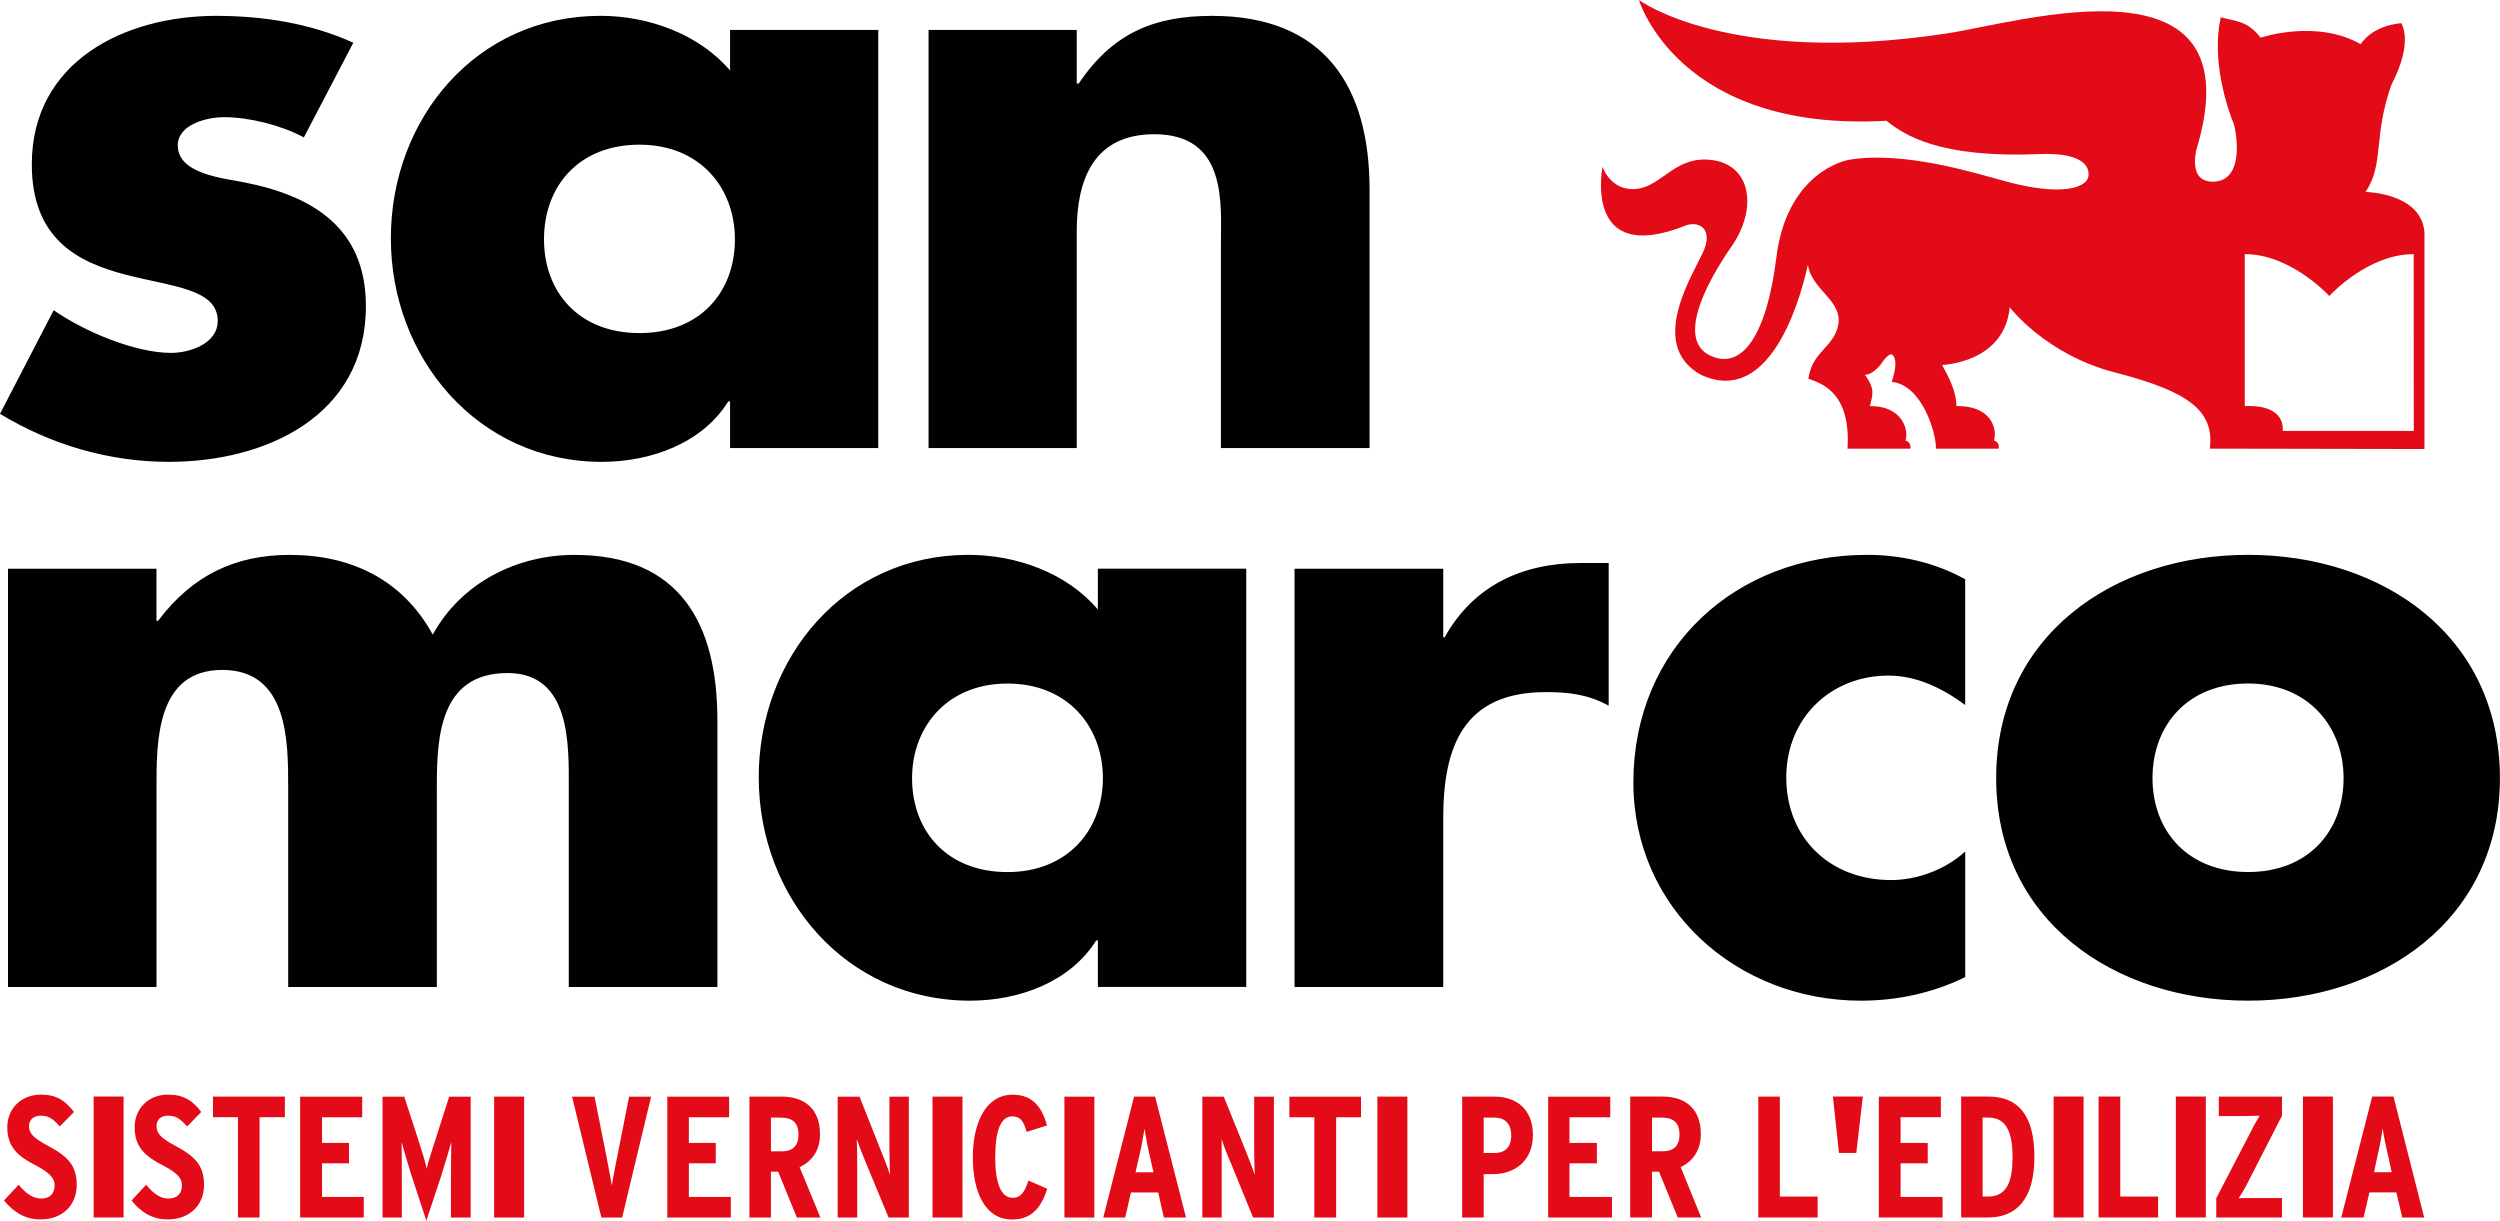 <?xml version="1.0" encoding="UTF-8"?><svg xmlns="http://www.w3.org/2000/svg" viewBox="0 0 588 287.1"><defs><style>.cls-1{fill:#e30b17;}.cls-1,.cls-2{stroke-width:0px;}.cls-2{fill:#010101;}</style></defs><path class="cls-2" d="m214.52,183.03c0-12.07,8.25-22.26,22.45-22.26s22.43,10.18,22.43,22.26-8.22,22.08-22.43,22.08-22.45-9.57-22.45-22.08m-36.06-.15c0,28.16,20.5,52.48,49.68,52.48,11.51,0,23.54-4.36,29.68-14.16h.4v10.93h34.9v-98.38h-34.9v9.6c-7.31-8.61-19.15-12.85-30.45-12.85-29.16,0-49.32,24.16-49.32,52.38m-141.66-49.12H1.88v98.38h34.93v-46.98c0-10.92,0-27.59,15.47-27.59s15.5,16.67,15.5,27.59v46.98h34.96v-46.98c0-11.71.61-26.86,16.65-26.86,14.81,0,14.39,16.68,14.39,26.86v46.98h34.95v-62.73c0-22.6-8.68-38.9-33.62-38.9-13.46,0-26.65,6.51-33.32,18.77-7.12-13.04-19.35-18.77-33.62-18.77-12.6,0-22.79,4.6-31,15.52h-.37v-12.27Zm5.01-99.5c0-5.02,6.85-6.7,10.92-6.7,5.91,0,13.41,1.89,18.75,4.75l11.63-22.26c-10.07-4.57-21.22-6.32-32.29-6.32C29.33,3.73,7.48,14.47,7.48,38.65c0,17.63,10.88,23,21.85,25.9,10.93,2.88,21.88,3.28,21.88,10.93,0,5.34-6.57,7.52-10.95,7.52-8.59,0-20.53-5.08-27.63-10.04L0,97.33c11.89,7.24,25.64,11.3,39.72,11.3,22.77,0,46.34-10.74,46.34-36.63,0-18.22-12.3-25.89-28.55-29.1-4.77-.96-15.69-1.93-15.69-8.65m131.03,22.03c0,12.49-8.25,22.06-22.45,22.06s-22.45-9.57-22.45-22.06,8.18-22.25,22.45-22.25,22.45,10.18,22.45,22.25m-1.14,49.1h34.86V7.04h-34.86v9.53c-7.3-8.54-19.17-12.85-30.48-12.85-29.22,0-49.3,24.18-49.3,52.34s20.5,52.57,49.6,52.57c11.54,0,23.67-4.38,29.76-14.23h.42v10.98Zm115.46,0h34.95v-60.79c0-24.18-10.55-40.86-37.03-40.86-13.59,0-23.4,4.02-31.37,15.92h-.47V7.04h-34.85v98.34h34.85v-50.99c0-12.25,4.05-22.82,18.25-22.82,17.24,0,15.66,16.47,15.66,25.88v47.93Zm76.39,57.4c5.41,0,9.99.54,14.8,3.2v-33.56h-6.7c-13.63,0-25.17,5.36-31.88,17.49h-.33v-16.15h-34.98v98.38h34.98v-39.75c0-16.82,4.79-29.61,24.11-29.61m74.13,72.58c8.38,0,16.81-1.75,24.53-5.55v-29.54c-4.64,4.27-11.34,6.72-17.44,6.72-14.43,0-24.65-9.96-24.65-24.12s10.62-23.97,24.03-23.97c6.71,0,12.77,3.02,18.05,6.91v-29.57c-6.91-3.84-14.94-5.74-23.02-5.74-30.93,0-55.02,21.87-55.02,53.51,0,29.71,24.35,51.35,53.51,51.35m113.53-52.34c0,12.5-8.33,22.08-22.45,22.08s-22.49-9.57-22.49-22.08,8.33-22.26,22.49-22.26,22.45,10.19,22.45,22.26m36.77,0c0-33.51-27.58-52.52-59.22-52.52s-59.26,19.02-59.26,52.52,27.83,52.34,59.26,52.34,59.22-18.97,59.22-52.34"/><path class="cls-1" d="m558.37,275.71l.74-3.49c.57-2.27,1.07-5.36,1.31-6.81.16,1.41.84,4.7,1.36,6.83l.73,3.46h-4.14Zm-.43-17.8l-7.28,28.45h5.26l1.36-5.91h6.34l1.39,5.91h5.16l-7.22-28.45h-5.01Zm-9.24,0h-7.05v28.44h7.05v-28.44Zm-19.22,8.09l-8.22,15.83v4.52h15.47v-4.57h-6.6c-1.35,0-2.57,0-3.6.04.63-.96,1.36-2.1,2.07-3.53l8.13-15.89v-4.48h-14.87v4.57h6.07c1.39,0,2.55-.07,3.54-.09-.56,1-1.3,2.15-1.99,3.59m-10.67-8.09h-7.05v28.44h7.05v-28.44Zm-20.12.01h-5.1v28.43h13.99v-4.92h-8.89v-23.51Zm-8.63-.01h-7.05v28.44h7.05v-28.44Zm-23.75,4.95h1.38c4.53,0,5.66,4.11,5.66,9.36s-1.13,9.21-5.66,9.21h-1.38v-18.57Zm1.38-4.94h-6.43v28.44h6.29c6.69,0,10.94-4.25,10.94-14.24s-3.97-14.2-10.79-14.2m-11.21.01h-14.59v28.43h14.99v-4.84h-9.87v-7.9h6.38v-4.8h-6.38v-6.04h9.47v-4.84Zm-18.35-.01h-7.05l1.44,13.26h4.07l1.54-13.26Zm-19.52.01h-5.07v28.43h13.96v-4.92h-8.89v-23.51Zm-27.89,4.93c3.09,0,4.29,1.4,4.29,4s-1.37,3.93-3.92,3.93h-2.54v-7.93h2.17Zm.3-4.94h-7.61v28.44h5.14v-10.78h1.63l4.42,10.78h5.5l-4.81-11.84c2.73-1.31,4.73-3.8,4.73-7.75,0-5.86-3.48-8.85-8.99-8.85m-384.22,6.92c0-1.44,1.08-2.42,2.75-2.42,1.86,0,2.82.66,4.49,2.53l3.34-3.4c-2.05-2.69-4.15-4.09-7.74-4.09-4.76,0-7.95,3.37-7.95,7.67,0,4.73,2.57,6.87,6.78,9.02,3.34,1.77,4.35,3.04,4.35,4.64,0,1.93-1.06,3.12-3.18,3.12-1.72,0-3.55-1.06-5.26-3.26l-3.47,3.71c2.02,2.45,4.7,4.46,8.58,4.46,5.24,0,8.53-3.4,8.53-8.11s-2.18-6.79-7.13-9.42c-3.06-1.68-4.09-2.72-4.09-4.45m15.2,21.52h7.05v-28.44h-7.05v28.44Zm14.79-21.52c0-1.44,1.04-2.42,2.63-2.42,2,0,2.86.66,4.57,2.53l3.33-3.4c-2.03-2.69-4.2-4.09-7.79-4.09-4.74,0-7.88,3.37-7.88,7.67,0,4.73,2.5,6.87,6.72,9.02,3.4,1.77,4.4,3.04,4.4,4.64,0,1.93-1.06,3.12-3.24,3.12-1.68,0-3.46-1.06-5.17-3.26l-3.43,3.71c1.91,2.45,4.62,4.46,8.44,4.46,5.27,0,8.6-3.4,8.6-8.11s-2.18-6.79-7.14-9.42c-3.07-1.68-4.03-2.72-4.03-4.45m24.23-2.06h5.95v-4.85h-16.91v4.85h5.87v23.59h5.09v-23.59Zm9.55,23.59h14.96v-4.84h-9.82v-7.9h6.34v-4.8h-6.34v-6.04h9.45v-4.84h-14.6v28.43Zm35.45,0h4.65v-28.43h-5.05l-3.36,10.49c-.79,2.55-1.63,4.99-1.93,6.47-.25-1.35-1.01-3.8-1.87-6.47l-3.41-10.49h-5.11v28.43h4.54v-9.16c0-3.36,0-6.55-.06-8.62.58,2.02,1.48,5.26,2.53,8.48l3.29,10.05,3.34-10.05c1.04-3.29,1.99-6.46,2.54-8.48-.02,2.07-.09,5.26-.09,8.62v9.16Zm10.17,0h7.05v-28.44h-7.05v28.44Zm30.11,0l6.81-28.43h-5.18l-2.72,13.77c-.37,1.95-1.2,5.94-1.35,7.19-.14-1.26-.94-5.13-1.31-7.19l-2.75-13.77h-5.28l6.89,28.43h4.89Zm10.62,0h14.94v-4.84h-9.87v-7.9h6.33v-4.8h-6.33v-6.04h9.47v-4.84h-14.54v28.43Zm30.85-19.5c0,2.58-1.32,3.93-3.85,3.93h-2.62v-7.93h2.27c3.01,0,4.2,1.4,4.2,4m5.16,19.5l-4.89-11.84c2.79-1.31,4.8-3.8,4.8-7.75,0-5.86-3.54-8.85-9.04-8.85h-7.57v28.44h5.06v-10.78h1.7l4.4,10.78h5.54Zm16.03,0h4.77v-28.43h-4.57v11.72c0,1.86.07,4.94.15,6.7-.52-1.63-1.52-4.23-2.23-5.92l-4.95-12.5h-5.14v28.43h4.6v-11.97c0-1.8-.03-4.74-.11-6.47.58,1.65,1.51,4,2.21,5.74l5.28,12.7Zm10.33,0h7.05v-28.44h-7.05v28.44Zm14.76-14.24c0-6.04,1.26-9.55,3.97-9.55,1.89,0,2.71,1.04,3.41,3.66l4.8-1.53c-1.14-4.11-3.24-7.23-8.09-7.23-6.26,0-9.36,6.51-9.36,14.76s2.95,14.6,9.23,14.6c4.36,0,6.82-2.54,8.26-7.25l-4.41-1.91c-1.04,3.09-1.95,4.05-3.72,4.05-2.79,0-4.1-3.55-4.1-9.59m16.28,14.24h7.05v-28.44h-7.05v28.44Zm20.95-10.65h-4.23l.81-3.49c.55-2.27,1.11-5.36,1.32-6.81.17,1.41.79,4.7,1.31,6.83l.79,3.46Zm2.45,10.65h5.2l-7.27-28.45h-4.94l-7.26,28.45h5.16l1.36-5.91h6.42l1.32,5.91Zm20.96,0h4.91v-28.43h-4.64v11.72c0,1.86.05,4.94.13,6.7-.51-1.63-1.54-4.23-2.22-5.92l-5.06-12.5h-5.04v28.43h4.55v-18.44c.5,1.65,1.42,4,2.21,5.74l5.18,12.7Zm19.55-23.59h5.85v-4.85h-16.85v4.85h5.87v23.59h5.13v-23.59Zm9.7,23.58h7.05v-28.44h-7.05v28.44Zm31.49-19.27c0,2.56-1.33,4.09-3.92,4.09h-2.57v-8.32h2.47c2.95,0,4.02,1.89,4.02,4.23m5.09-.11c0-5.94-3.7-9.06-9.11-9.06h-7.53v28.44h5.06v-10.21h2.27c4.87,0,9.31-3,9.31-9.17m18.19-9.05h-14.6v28.43h15v-4.84h-9.99v-7.9h6.45v-4.8h-6.45v-6.04h9.59v-4.84Zm188.99-156.57h-30.83c.24-2.59-1.28-6.19-8.92-5.85v-35.74c10.41,0,19,8.92,19.88,9.84.86-.92,9.45-9.84,19.85-9.84l.02,41.59Zm2.51,4.24v-50.99c-.76-9.29-13.86-9.46-13.86-9.46,4.45-6.58,1.73-12.9,6.09-25.22,5.35-10.22,2.3-14.49,2.3-14.49-7.22.73-9.51,4.96-9.51,4.96-10.48-5.98-23.55-1.54-23.55-1.54-3.09-3.92-5.43-3.77-9.39-4.79-2.24,10.4,1.62,21.44,3.11,25.19.37,1.02,2.96,13.59-5.13,13.47-4.4-.1-4.32-4.36-3.76-7.32,14.56-47.65-41.66-30.02-58.88-27.51-51.17,7.73-72.17-7.9-72.17-7.9,0,0,9.24,31.17,58.21,28.4,4.27,3.37,12.32,8.83,36.05,7.84,8.36-.34,11.59,1.9,11.49,4.85,0,3.21-6.6,5.07-19.21,1.64-7.46-2.01-23.72-7.18-36.73-5.22-4.07.62-15.37,5.34-17.51,23.2-2.23,17.88-7.95,26.42-15.42,22.97-7.8-3.54-1.75-16.13,4.88-25.69,6.15-8.84,4.65-18.94-4.23-20.3-8.88-1.38-11.97,6.05-18.02,6.74-6.16.67-8.07-5.19-8.07-5.19,0,0-4.71,23.27,19.19,13.94,2.96-1.36,6.83.18,4.7,5.56-2.26,5.36-13.65,22.25-.75,29.41,15.55,7.21,22.83-15.36,25.16-25.87.95,6.51,9.7,8.78,6.56,15.97-1.9,4.08-5.61,5.08-6.45,10.82,2.94,1.09,10.05,3.06,9.2,16.45h14.79s.32-1.49-1.16-1.93c.7-1.6.03-8.08-8.36-8.08.53-2.52,1.42-3.79-1.17-7.36,1.97,0,3.85-2.61,3.85-2.61,0,0,1.78-2.79,2.62-2.08.91.74.99,2.99-.17,6.35,7.2.74,10.52,12.18,10.4,15.71h14.76s.36-1.49-1.13-1.93c.68-1.6.37-8.16-8.8-8.08-.04-4.41-3.13-8.96-3.36-9.67,0,0,14.64-.43,15.88-13.57,0,0,8.53,11.19,24.8,15.34,17.5,4.52,23.34,9.06,22.28,17.92h7.64c4.16,0,42.82.08,42.82.08"/></svg>